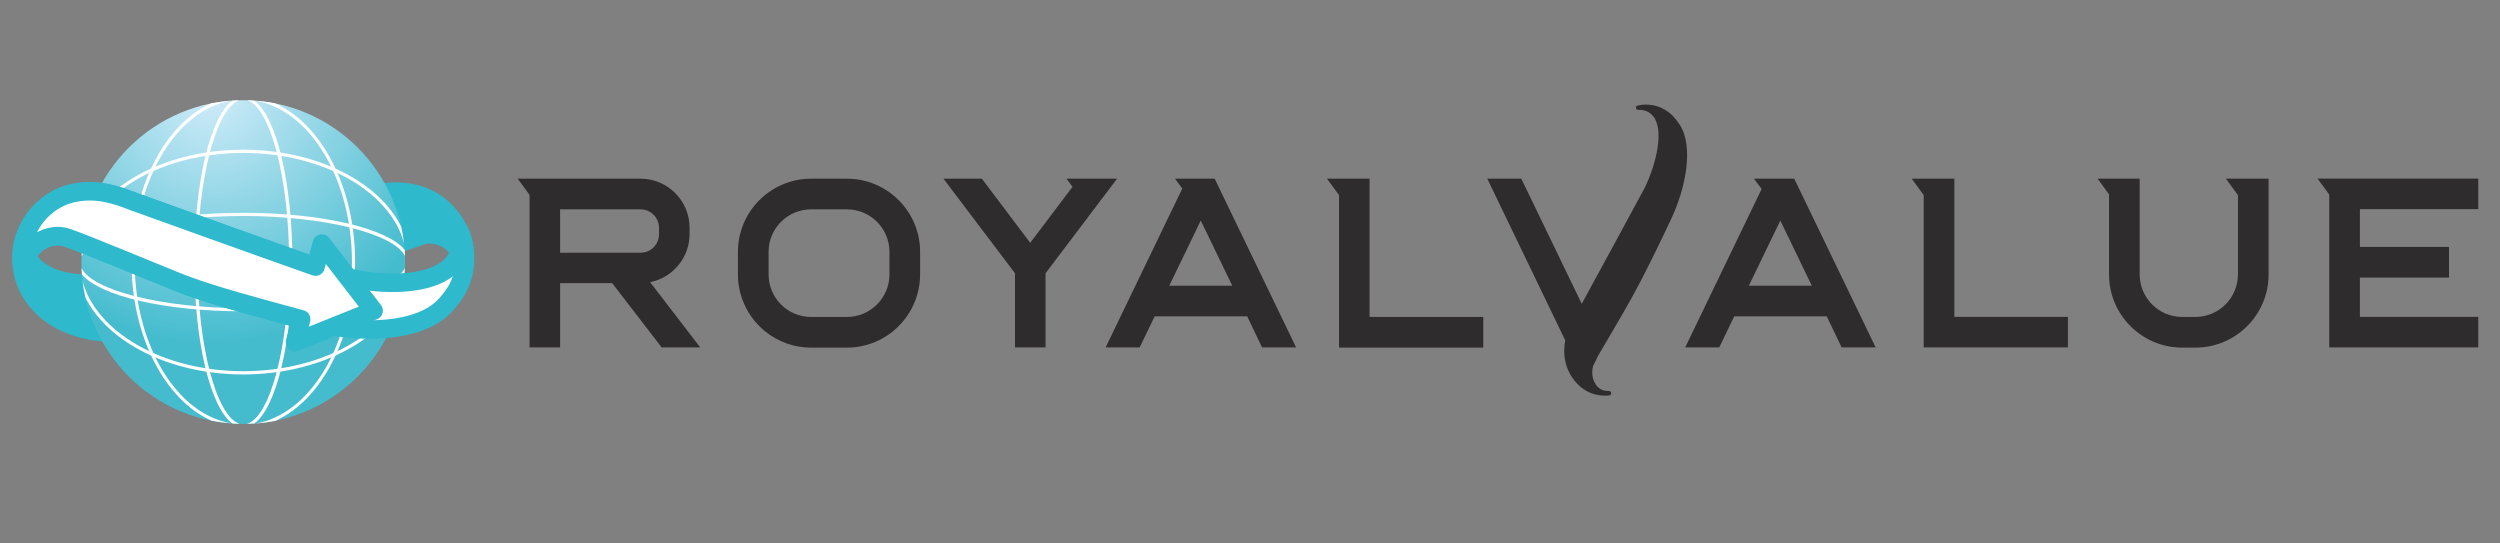 <?xml version="1.0" encoding="utf-8"?>
<!-- Generator: Adobe Illustrator 27.6.1, SVG Export Plug-In . SVG Version: 6.00 Build 0)  -->
<svg version="1.1" id="レイヤー_1" xmlns="http://www.w3.org/2000/svg" xmlns:xlink="http://www.w3.org/1999/xlink" x="0px"
	 y="0px" viewBox="0 0 230 50" style="enable-background:new 0 0 230 50;" xml:space="preserve">
<rect x="0" y="0" width="230" height="50" fill="#808080" stroke="none"/>
<style type="text/css">
	.st0{fill:#2EB9CD;stroke:#2EB9CD;stroke-width:1.701;stroke-linejoin:round;stroke-miterlimit:10;}
	.st1{fill:url(#SVGID_1_);}
	.st2{fill:#2E2C2D;}
	.st3{fill:#FFFFFF;}
	.st4{fill:#FFFFFF;stroke:#2EB9CD;stroke-width:1.701;stroke-linejoin:round;stroke-miterlimit:10;}
</style>
<path class="st0" d="M2.55,21.24c-0.26,1.17-0.25,2.46,0.57,3.24c2.57,2.43,7.43,1.67,10.3,0.69c2.87-0.99,19.43-6.67,19.43-6.67
	c1.59-0.64,2.96-1.15,5.1-0.71c2.16,0.45,3.58,1.92,4.35,3.58c0.45,0.96,0.5,2.11,0.44,3c-0.05,0.79-0.3,1.36-0.3,1.36
	c0.34-1.25,0.01-2.64-0.82-3.38c-0.8-0.71-2-0.97-2.85-0.67c-1.18,0.42-2.6,0.84-5.43,2.04c0,0-14.62,4.92-17.48,5.93
	c-4.98,1.75-9.65,1.03-12.14-1.59c-0.93-0.98-1.28-1.81-1.56-2.78C1.99,24.67,1.98,23.89,2,23.23C2.04,22.2,2.55,21.24,2.55,21.24z"
	/>
<radialGradient id="SVGID_1_" cx="19.343" cy="8.352" r="23.335" gradientUnits="userSpaceOnUse">
	<stop  offset="0" style="stop-color:#D2ECFA"/>
	<stop  offset="1" style="stop-color:#44BCCE"/>
</radialGradient>
<circle class="st1" cx="22.38" cy="24.11" r="14.89"/>
<g>
	<path class="st2" d="M77.92,31.98h-3.3c-3.71,0-6.73-3.02-6.73-6.73v-2.08c0-3.71,3.02-6.73,6.73-6.73h3.3
		c3.71,0,6.73,3.02,6.73,6.73v2.08C84.64,28.96,81.63,31.98,77.92,31.98z M74.62,19.26c-2.16,0-3.91,1.75-3.91,3.91v2.08
		c0,2.16,1.75,3.91,3.91,3.91h3.3c2.16,0,3.91-1.76,3.91-3.91v-2.08c0-2.16-1.76-3.91-3.91-3.91H74.62z"/>
	<path class="st2" d="M60.87,31.96h3.55l-4.61-6c2.07-0.41,3.63-2.24,3.63-4.42v-0.59c0-2.49-2.02-4.51-4.51-4.51H47.63l1.09,1.49
		v14.03h2.81v-5.91h4.79L60.87,31.96z M51.53,19.26h7.4c0.94,0,1.7,0.76,1.7,1.7v0.59c0,0.94-0.76,1.7-1.7,1.7h-7.4V19.26z"/>
	<path class="st2" d="M116.11,31.96h3.13l-7.49-15.52h-3.65l0.67,0.91l-7.05,14.61h3.13l1.38-2.86h8.51L116.11,31.96z M107.57,26.29
		l2.9-6l2.9,6H107.57z"/>
	<polygon class="st2" points="228,19.24 228,16.43 213.21,16.43 214.29,17.9 214.29,31.96 228,31.96 228,29.15 217.11,29.15 
		217.11,25.54 225.31,25.54 225.31,22.72 217.11,22.72 217.11,19.24 	"/>
	<polygon class="st2" points="126,29.16 126,16.44 122.08,16.44 123.19,17.95 123.19,31.98 136.46,31.98 136.46,29.16 	"/>
	<polygon class="st2" points="179.8,29.15 179.8,16.44 175.88,16.44 176.98,17.95 176.98,31.96 190.25,31.96 190.25,29.15 	"/>
	<path class="st2" d="M204.78,16.44l1.11,1.51v7.3c0,2.16-1.76,3.91-3.91,3.91h-1.22c-2.16,0-3.91-1.76-3.91-3.91v-8.81h-3.87
		l1.05,1.44v7.37c0,3.71,3.02,6.73,6.73,6.73h1.22c3.71,0,6.73-3.02,6.73-6.73v-8.81H204.78z"/>
	<polygon class="st2" points="98.12,16.44 98.67,17.19 94.78,22.34 90.33,16.44 86.8,16.44 93.38,25.14 93.38,31.96 96.19,31.96 
		96.19,25.14 102.77,16.44 	"/>
	<path class="st2" d="M169.43,31.96h3.13l-7.49-15.52h-3.7l0.7,0.95l-7.03,14.57h3.13l1.38-2.86h8.51L169.43,31.96z M160.89,26.29
		l2.9-6l2.9,6H160.89z"/>
	<path class="st2" d="M154.53,11.47c-0.5-0.76-0.92-1.15-1.57-1.49c-0.63-0.32-1.29-0.36-1.54-0.36c0,0,0,0,0,0
		c-0.46,0-0.76,0.1-0.78,0.1c-0.1,0.03-0.16,0.13-0.13,0.23s0.12,0.17,0.22,0.16c0.58-0.05,1.15,0.23,1.47,0.73
		c0.95,1.49-0.04,4.85-1,6.65c-0.75,1.41-4.43,8.17-5.68,10.46l-5.56-11.51h-3.13L144,31.31c-0.06,0.31-0.09,0.64-0.09,1
		c0,1.36,0.63,2.64,1.69,3.43c0.76,0.56,1.57,0.66,2.05,0.66c0.21,0,0.39-0.02,0.39-0.02c0.02,0,0.04-0.01,0.04-0.01
		c0.1-0.03,0.16-0.13,0.15-0.23c-0.02-0.1-0.1-0.17-0.21-0.17c-0.51,0.03-0.96-0.19-1.24-0.64c-0.29-0.46-0.37-1.09-0.22-1.64
		l0.46-0.95c0.71-1.23,2.19-3.7,3.14-5.42c1.01-1.82,1.96-3.78,2.99-5.91c0.22-0.47,0.43-0.91,0.62-1.32
		C155.06,17.36,155.86,13.49,154.53,11.47z"/>
</g>
<g>
	<path class="st3" d="M12.39,24.11c0-7.68,3.9-14.02,8.89-14.85c-0.62,0.05-1.22,0.13-1.82,0.24c-4.25,1.87-7.36,7.71-7.36,14.6
		c0,6.9,3.11,12.73,7.36,14.6c0.59,0.12,1.2,0.2,1.82,0.24C16.29,38.13,12.39,31.79,12.39,24.11z"/>
	<path class="st3" d="M32.67,24.11c0-6.9-3.11-12.73-7.36-14.6c-0.59-0.12-1.2-0.2-1.82-0.24c4.99,0.82,8.89,7.17,8.89,14.85
		c0,7.68-3.9,14.02-8.89,14.85c0.62-0.05,1.23-0.13,1.82-0.24C29.56,36.84,32.67,31,32.67,24.11z"/>
	<path class="st3" d="M18.17,24.11c0-7.69,1.74-14.24,3.87-14.88c-0.23,0.01-0.45,0.01-0.67,0.03c-2.02,1.52-3.49,7.5-3.49,14.85
		c0,7.35,1.47,13.33,3.49,14.85c0.22,0.02,0.45,0.02,0.68,0.03C19.91,38.35,18.17,31.8,18.17,24.11z"/>
	<path class="st3" d="M26.6,24.11c0,7.69-1.74,14.24-3.87,14.88c0.23-0.01,0.45-0.01,0.68-0.03c2.02-1.52,3.49-7.5,3.49-14.85
		c0-7.35-1.47-13.33-3.49-14.85c-0.22-0.02-0.45-0.02-0.67-0.03C24.86,9.87,26.6,16.42,26.6,24.11z"/>
</g>
<g>
	<path class="st3" d="M22.38,14.07c7.4,0,13.56,3.6,14.79,8.31c-0.06-0.52-0.15-1.02-0.26-1.52c-2.02-4.11-7.77-7.09-14.53-7.09
		c-6.76,0-12.51,2.98-14.53,7.09c-0.11,0.5-0.2,1.01-0.26,1.52C8.82,17.66,14.98,14.07,22.38,14.07z"/>
	<path class="st3" d="M22.38,34.45c6.76,0,12.51-2.98,14.53-7.09c0.11-0.5,0.2-1,0.26-1.52c-1.23,4.72-7.39,8.31-14.79,8.31
		c-7.4,0-13.56-3.6-14.79-8.32c0.06,0.52,0.15,1.02,0.26,1.52C9.87,31.47,15.62,34.45,22.38,34.45z"/>
	<path class="st3" d="M22.38,28.35c-7.48,0-13.89-1.64-14.88-3.69c0.01,0.2,0.02,0.39,0.03,0.58c1.66,1.98,7.59,3.4,14.84,3.4
		c7.26,0,13.18-1.42,14.84-3.4c0.01-0.19,0.03-0.39,0.03-0.58C36.27,26.71,29.86,28.35,22.38,28.35z"/>
	<path class="st3" d="M22.38,19.87c7.48,0,13.88,1.64,14.88,3.69c-0.01-0.2-0.02-0.39-0.03-0.58c-1.66-1.98-7.59-3.4-14.84-3.4
		c-7.26,0-13.18,1.42-14.84,3.4c-0.01,0.19-0.03,0.39-0.03,0.58C8.5,21.51,14.91,19.87,22.38,19.87z"/>
</g>
<path class="st4" d="M28.27,29.52c4.62,1.28,10.44,1.19,12.81-1.55c0.93-1.08,1.33-1.85,1.58-3c0.2-0.91,0.13-1.86-0.02-2.55
	c-0.15-0.73-0.39-1.17-0.39-1.17c0.36,1.17,0.01,2.34-0.63,3.06c-2,2.23-7.44,1.97-10.46,0.96c-2.88-0.96-18.9-6.73-18.9-6.73
	c-1.59-0.62-3.4-1.25-5.61-0.75c-1.83,0.42-3.5,1.79-4.27,3.81c-0.8,2.07-0.09,4.05-0.07,4.09c-0.69-2.54,1.79-4.53,3.88-3.81
	c1.6,0.55,6.83,2.73,10.09,4.05S24.75,28.55,28.27,29.52z"/>
<path class="st4" d="M32,25.51l-2.39-3.1l-0.58,2.12c-5.26-1.85-16.77-6-16.77-6c-1.59-0.62-3.4-1.25-5.61-0.75
	c-1.83,0.42-3.5,1.79-4.27,3.81c-0.8,2.07-0.09,4.05-0.07,4.09c-0.69-2.54,1.79-4.53,3.88-3.81c1.6,0.55,6.83,2.73,10.09,4.05
	c3.09,1.25,7.94,2.49,11.43,3.45l-0.57,2.11l3.57-1.43l3.66-1.47L32,25.51z"/>
</svg>
